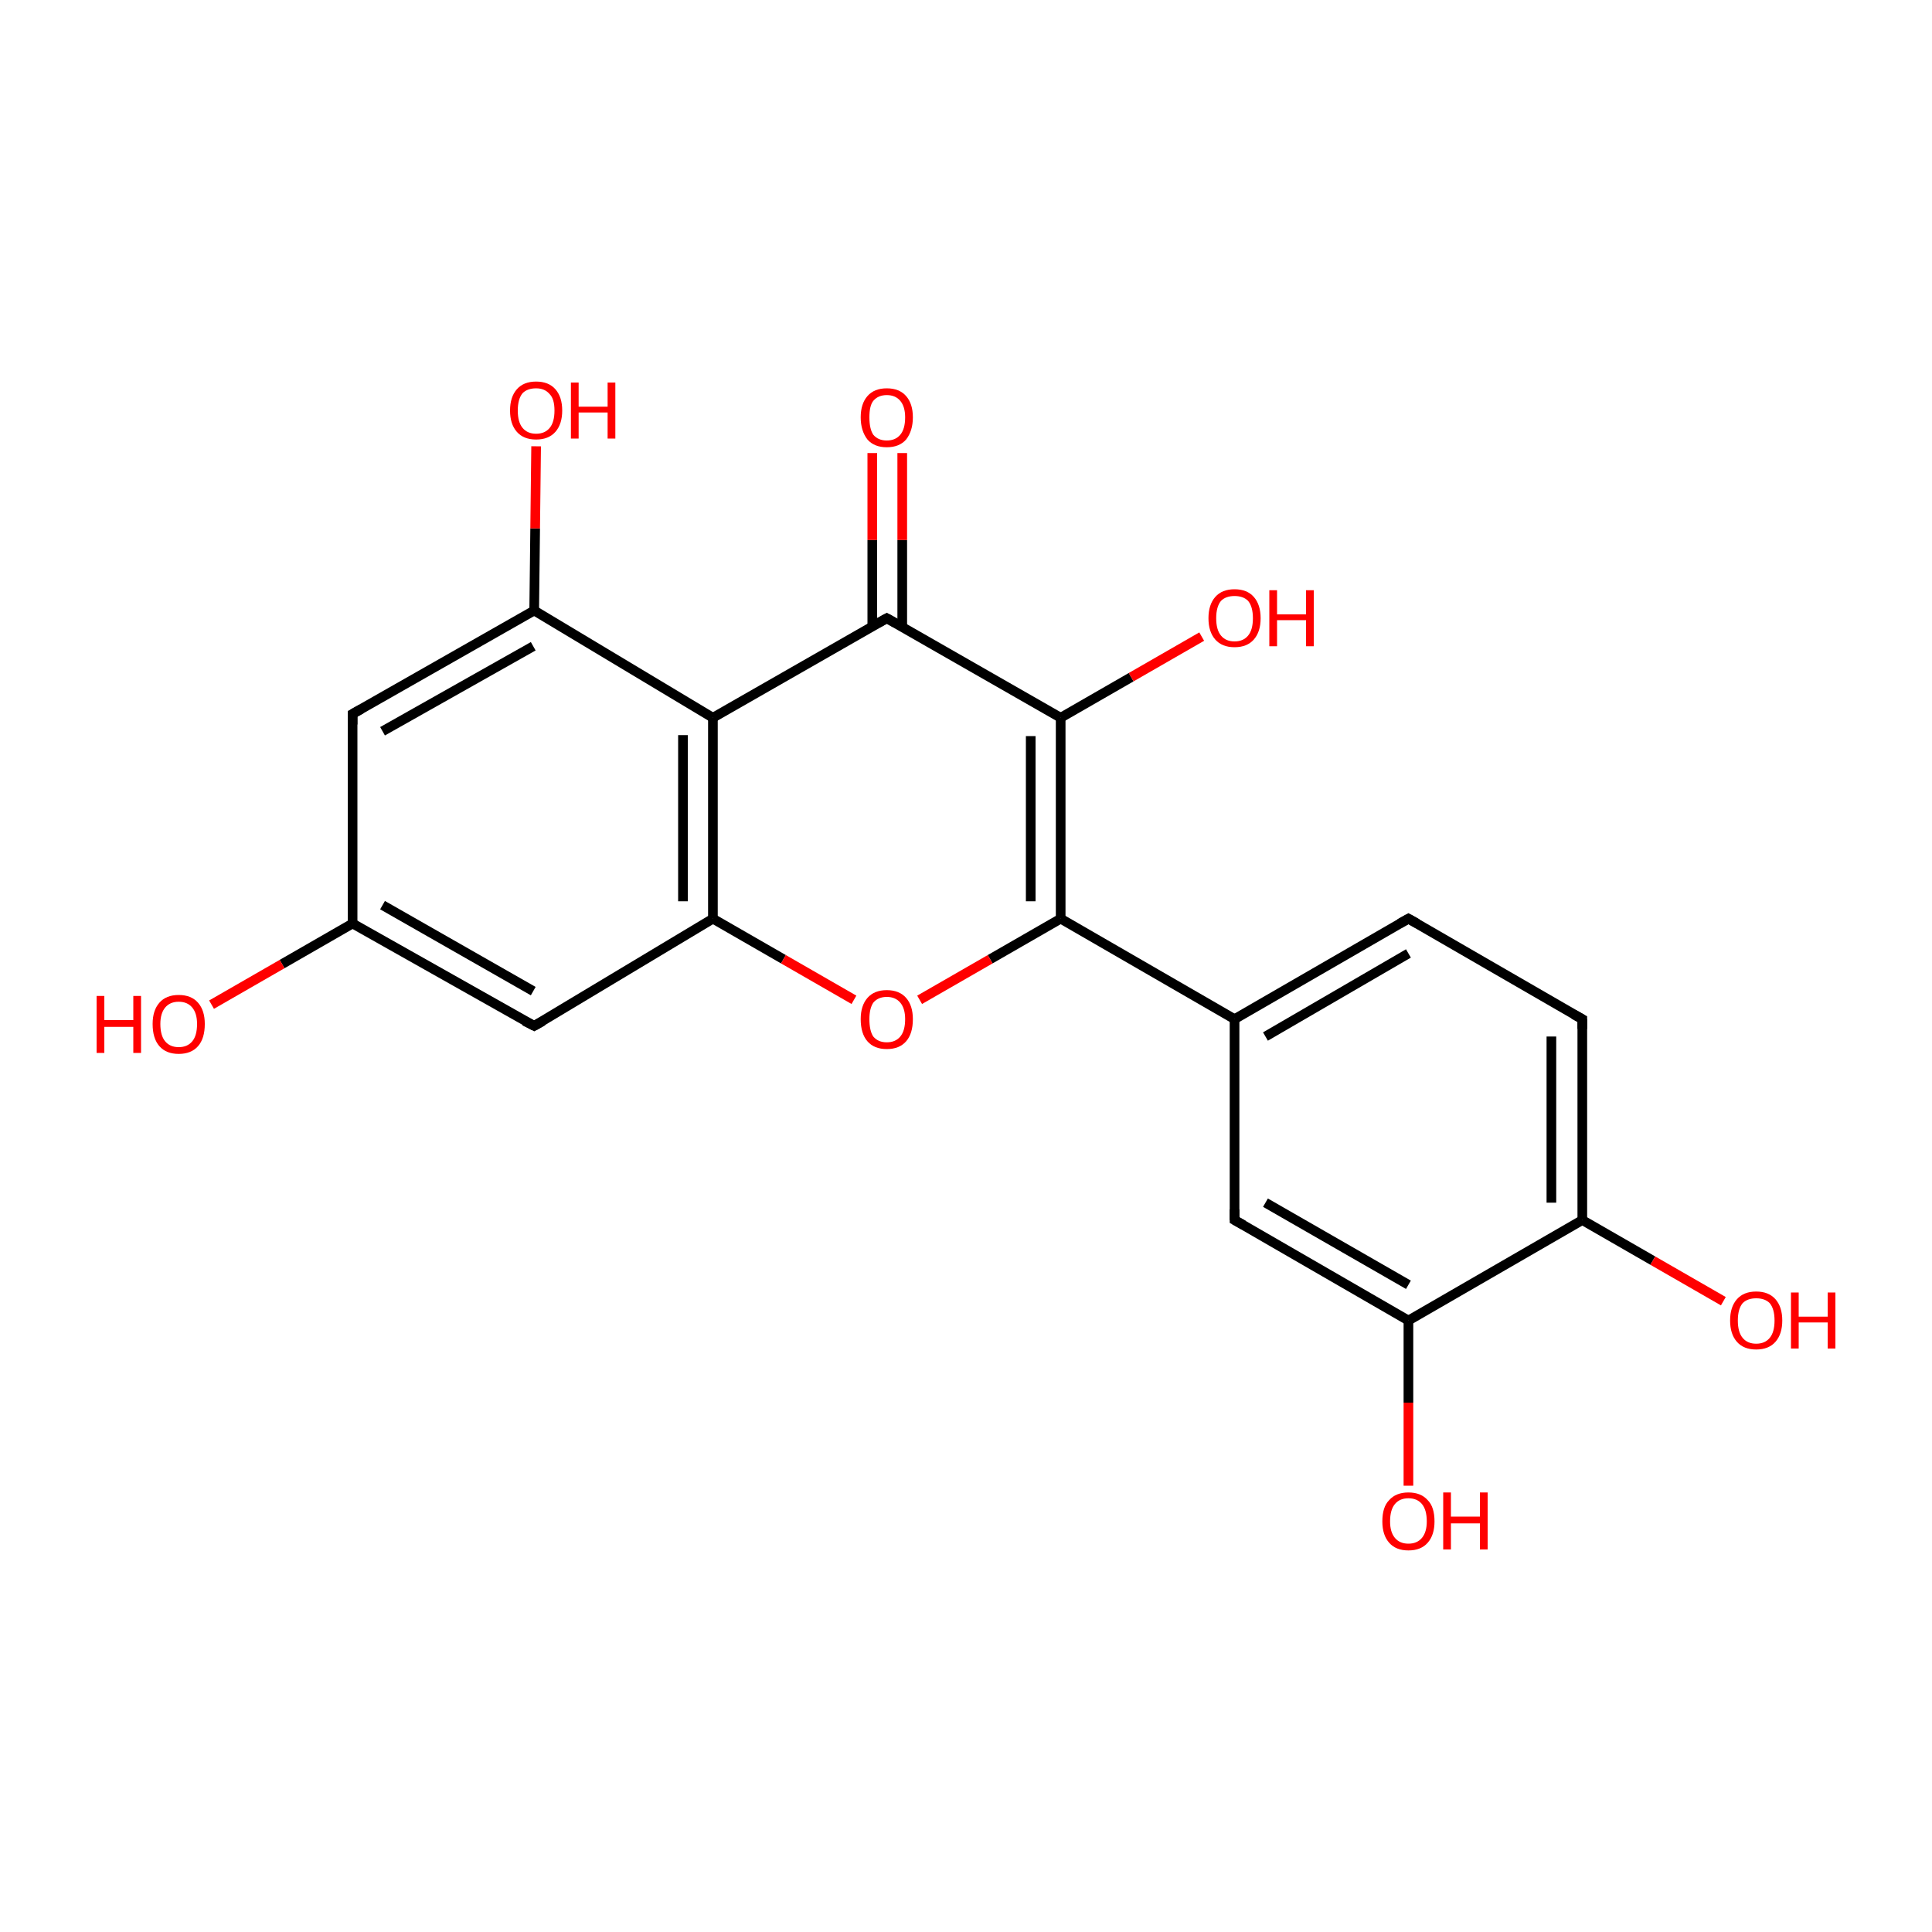 <?xml version='1.0' encoding='iso-8859-1'?>
<svg version='1.1' baseProfile='full'
              xmlns='http://www.w3.org/2000/svg'
                      xmlns:rdkit='http://www.rdkit.org/xml'
                      xmlns:xlink='http://www.w3.org/1999/xlink'
                  xml:space='preserve'
width='200px' height='200px' viewBox='0 0 200 200'>
<!-- END OF HEADER -->
<rect style='opacity:1.0;fill:#FFFFFF;stroke:none' width='200.0' height='200.0' x='0.0' y='0.0'> </rect>
<path class='bond-0 atom-0 atom-1' d='M 36.5,73.9 L 55.3,63.2' style='fill:none;fill-rule:evenodd;stroke:#000000;stroke-width:1.0px;stroke-linecap:butt;stroke-linejoin:miter;stroke-opacity:1' />
<path class='bond-0 atom-0 atom-1' d='M 39.6,75.7 L 55.2,66.9' style='fill:none;fill-rule:evenodd;stroke:#000000;stroke-width:1.0px;stroke-linecap:butt;stroke-linejoin:miter;stroke-opacity:1' />
<path class='bond-1 atom-0 atom-5' d='M 36.5,73.9 L 36.5,95.6' style='fill:none;fill-rule:evenodd;stroke:#000000;stroke-width:1.0px;stroke-linecap:butt;stroke-linejoin:miter;stroke-opacity:1' />
<path class='bond-2 atom-1 atom-2' d='M 55.3,63.2 L 73.8,74.3' style='fill:none;fill-rule:evenodd;stroke:#000000;stroke-width:1.0px;stroke-linecap:butt;stroke-linejoin:miter;stroke-opacity:1' />
<path class='bond-3 atom-1 atom-21' d='M 55.3,63.2 L 55.4,54.7' style='fill:none;fill-rule:evenodd;stroke:#000000;stroke-width:1.0px;stroke-linecap:butt;stroke-linejoin:miter;stroke-opacity:1' />
<path class='bond-3 atom-1 atom-21' d='M 55.4,54.7 L 55.5,46.2' style='fill:none;fill-rule:evenodd;stroke:#FF0000;stroke-width:1.0px;stroke-linecap:butt;stroke-linejoin:miter;stroke-opacity:1' />
<path class='bond-4 atom-2 atom-3' d='M 73.8,74.3 L 73.8,95.1' style='fill:none;fill-rule:evenodd;stroke:#000000;stroke-width:1.0px;stroke-linecap:butt;stroke-linejoin:miter;stroke-opacity:1' />
<path class='bond-4 atom-2 atom-3' d='M 70.7,76.1 L 70.7,93.3' style='fill:none;fill-rule:evenodd;stroke:#000000;stroke-width:1.0px;stroke-linecap:butt;stroke-linejoin:miter;stroke-opacity:1' />
<path class='bond-5 atom-2 atom-6' d='M 73.8,74.3 L 91.8,64.0' style='fill:none;fill-rule:evenodd;stroke:#000000;stroke-width:1.0px;stroke-linecap:butt;stroke-linejoin:miter;stroke-opacity:1' />
<path class='bond-6 atom-3 atom-4' d='M 73.8,95.1 L 55.3,106.2' style='fill:none;fill-rule:evenodd;stroke:#000000;stroke-width:1.0px;stroke-linecap:butt;stroke-linejoin:miter;stroke-opacity:1' />
<path class='bond-7 atom-3 atom-15' d='M 73.8,95.1 L 81.1,99.3' style='fill:none;fill-rule:evenodd;stroke:#000000;stroke-width:1.0px;stroke-linecap:butt;stroke-linejoin:miter;stroke-opacity:1' />
<path class='bond-7 atom-3 atom-15' d='M 81.1,99.3 L 88.4,103.5' style='fill:none;fill-rule:evenodd;stroke:#FF0000;stroke-width:1.0px;stroke-linecap:butt;stroke-linejoin:miter;stroke-opacity:1' />
<path class='bond-8 atom-4 atom-5' d='M 55.3,106.2 L 36.5,95.6' style='fill:none;fill-rule:evenodd;stroke:#000000;stroke-width:1.0px;stroke-linecap:butt;stroke-linejoin:miter;stroke-opacity:1' />
<path class='bond-8 atom-4 atom-5' d='M 55.2,102.6 L 39.6,93.7' style='fill:none;fill-rule:evenodd;stroke:#000000;stroke-width:1.0px;stroke-linecap:butt;stroke-linejoin:miter;stroke-opacity:1' />
<path class='bond-9 atom-5 atom-20' d='M 36.5,95.6 L 29.2,99.8' style='fill:none;fill-rule:evenodd;stroke:#000000;stroke-width:1.0px;stroke-linecap:butt;stroke-linejoin:miter;stroke-opacity:1' />
<path class='bond-9 atom-5 atom-20' d='M 29.2,99.8 L 21.9,104.0' style='fill:none;fill-rule:evenodd;stroke:#FF0000;stroke-width:1.0px;stroke-linecap:butt;stroke-linejoin:miter;stroke-opacity:1' />
<path class='bond-10 atom-6 atom-7' d='M 91.8,64.0 L 109.8,74.3' style='fill:none;fill-rule:evenodd;stroke:#000000;stroke-width:1.0px;stroke-linecap:butt;stroke-linejoin:miter;stroke-opacity:1' />
<path class='bond-11 atom-6 atom-16' d='M 93.4,64.9 L 93.4,55.9' style='fill:none;fill-rule:evenodd;stroke:#000000;stroke-width:1.0px;stroke-linecap:butt;stroke-linejoin:miter;stroke-opacity:1' />
<path class='bond-11 atom-6 atom-16' d='M 93.4,55.9 L 93.4,46.9' style='fill:none;fill-rule:evenodd;stroke:#FF0000;stroke-width:1.0px;stroke-linecap:butt;stroke-linejoin:miter;stroke-opacity:1' />
<path class='bond-11 atom-6 atom-16' d='M 90.3,64.9 L 90.3,55.9' style='fill:none;fill-rule:evenodd;stroke:#000000;stroke-width:1.0px;stroke-linecap:butt;stroke-linejoin:miter;stroke-opacity:1' />
<path class='bond-11 atom-6 atom-16' d='M 90.3,55.9 L 90.3,46.9' style='fill:none;fill-rule:evenodd;stroke:#FF0000;stroke-width:1.0px;stroke-linecap:butt;stroke-linejoin:miter;stroke-opacity:1' />
<path class='bond-12 atom-7 atom-8' d='M 109.8,74.3 L 109.8,95.1' style='fill:none;fill-rule:evenodd;stroke:#000000;stroke-width:1.0px;stroke-linecap:butt;stroke-linejoin:miter;stroke-opacity:1' />
<path class='bond-12 atom-7 atom-8' d='M 106.7,76.2 L 106.7,93.3' style='fill:none;fill-rule:evenodd;stroke:#000000;stroke-width:1.0px;stroke-linecap:butt;stroke-linejoin:miter;stroke-opacity:1' />
<path class='bond-13 atom-7 atom-19' d='M 109.8,74.3 L 117.1,70.1' style='fill:none;fill-rule:evenodd;stroke:#000000;stroke-width:1.0px;stroke-linecap:butt;stroke-linejoin:miter;stroke-opacity:1' />
<path class='bond-13 atom-7 atom-19' d='M 117.1,70.1 L 124.4,65.9' style='fill:none;fill-rule:evenodd;stroke:#FF0000;stroke-width:1.0px;stroke-linecap:butt;stroke-linejoin:miter;stroke-opacity:1' />
<path class='bond-14 atom-8 atom-9' d='M 109.8,95.1 L 127.8,105.5' style='fill:none;fill-rule:evenodd;stroke:#000000;stroke-width:1.0px;stroke-linecap:butt;stroke-linejoin:miter;stroke-opacity:1' />
<path class='bond-15 atom-8 atom-15' d='M 109.8,95.1 L 102.5,99.3' style='fill:none;fill-rule:evenodd;stroke:#000000;stroke-width:1.0px;stroke-linecap:butt;stroke-linejoin:miter;stroke-opacity:1' />
<path class='bond-15 atom-8 atom-15' d='M 102.5,99.3 L 95.2,103.5' style='fill:none;fill-rule:evenodd;stroke:#FF0000;stroke-width:1.0px;stroke-linecap:butt;stroke-linejoin:miter;stroke-opacity:1' />
<path class='bond-16 atom-9 atom-10' d='M 127.8,105.5 L 145.8,95.1' style='fill:none;fill-rule:evenodd;stroke:#000000;stroke-width:1.0px;stroke-linecap:butt;stroke-linejoin:miter;stroke-opacity:1' />
<path class='bond-16 atom-9 atom-10' d='M 131.0,107.3 L 145.8,98.7' style='fill:none;fill-rule:evenodd;stroke:#000000;stroke-width:1.0px;stroke-linecap:butt;stroke-linejoin:miter;stroke-opacity:1' />
<path class='bond-17 atom-9 atom-14' d='M 127.8,105.5 L 127.8,126.3' style='fill:none;fill-rule:evenodd;stroke:#000000;stroke-width:1.0px;stroke-linecap:butt;stroke-linejoin:miter;stroke-opacity:1' />
<path class='bond-18 atom-10 atom-11' d='M 145.8,95.1 L 163.8,105.5' style='fill:none;fill-rule:evenodd;stroke:#000000;stroke-width:1.0px;stroke-linecap:butt;stroke-linejoin:miter;stroke-opacity:1' />
<path class='bond-19 atom-11 atom-12' d='M 163.8,105.5 L 163.8,126.3' style='fill:none;fill-rule:evenodd;stroke:#000000;stroke-width:1.0px;stroke-linecap:butt;stroke-linejoin:miter;stroke-opacity:1' />
<path class='bond-19 atom-11 atom-12' d='M 160.6,107.3 L 160.6,124.5' style='fill:none;fill-rule:evenodd;stroke:#000000;stroke-width:1.0px;stroke-linecap:butt;stroke-linejoin:miter;stroke-opacity:1' />
<path class='bond-20 atom-12 atom-13' d='M 163.8,126.3 L 145.8,136.7' style='fill:none;fill-rule:evenodd;stroke:#000000;stroke-width:1.0px;stroke-linecap:butt;stroke-linejoin:miter;stroke-opacity:1' />
<path class='bond-21 atom-12 atom-18' d='M 163.8,126.3 L 171.1,130.5' style='fill:none;fill-rule:evenodd;stroke:#000000;stroke-width:1.0px;stroke-linecap:butt;stroke-linejoin:miter;stroke-opacity:1' />
<path class='bond-21 atom-12 atom-18' d='M 171.1,130.5 L 178.4,134.7' style='fill:none;fill-rule:evenodd;stroke:#FF0000;stroke-width:1.0px;stroke-linecap:butt;stroke-linejoin:miter;stroke-opacity:1' />
<path class='bond-22 atom-13 atom-14' d='M 145.8,136.7 L 127.8,126.3' style='fill:none;fill-rule:evenodd;stroke:#000000;stroke-width:1.0px;stroke-linecap:butt;stroke-linejoin:miter;stroke-opacity:1' />
<path class='bond-22 atom-13 atom-14' d='M 145.8,133.0 L 131.0,124.5' style='fill:none;fill-rule:evenodd;stroke:#000000;stroke-width:1.0px;stroke-linecap:butt;stroke-linejoin:miter;stroke-opacity:1' />
<path class='bond-23 atom-13 atom-17' d='M 145.8,136.7 L 145.8,145.2' style='fill:none;fill-rule:evenodd;stroke:#000000;stroke-width:1.0px;stroke-linecap:butt;stroke-linejoin:miter;stroke-opacity:1' />
<path class='bond-23 atom-13 atom-17' d='M 145.8,145.2 L 145.8,153.8' style='fill:none;fill-rule:evenodd;stroke:#FF0000;stroke-width:1.0px;stroke-linecap:butt;stroke-linejoin:miter;stroke-opacity:1' />
<path d='M 37.4,73.4 L 36.5,73.9 L 36.5,75.0' style='fill:none;stroke:#000000;stroke-width:1.0px;stroke-linecap:butt;stroke-linejoin:miter;stroke-opacity:1;' />
<path d='M 56.2,105.7 L 55.3,106.2 L 54.3,105.7' style='fill:none;stroke:#000000;stroke-width:1.0px;stroke-linecap:butt;stroke-linejoin:miter;stroke-opacity:1;' />
<path d='M 90.9,64.5 L 91.8,64.0 L 92.7,64.5' style='fill:none;stroke:#000000;stroke-width:1.0px;stroke-linecap:butt;stroke-linejoin:miter;stroke-opacity:1;' />
<path d='M 144.9,95.6 L 145.8,95.1 L 146.7,95.6' style='fill:none;stroke:#000000;stroke-width:1.0px;stroke-linecap:butt;stroke-linejoin:miter;stroke-opacity:1;' />
<path d='M 162.9,105.0 L 163.8,105.5 L 163.8,106.5' style='fill:none;stroke:#000000;stroke-width:1.0px;stroke-linecap:butt;stroke-linejoin:miter;stroke-opacity:1;' />
<path d='M 127.8,125.2 L 127.8,126.3 L 128.7,126.8' style='fill:none;stroke:#000000;stroke-width:1.0px;stroke-linecap:butt;stroke-linejoin:miter;stroke-opacity:1;' />
<path class='atom-15' d='M 89.1 105.5
Q 89.1 104.1, 89.8 103.3
Q 90.5 102.5, 91.8 102.5
Q 93.1 102.5, 93.8 103.3
Q 94.5 104.1, 94.5 105.5
Q 94.5 107.0, 93.8 107.8
Q 93.1 108.6, 91.8 108.6
Q 90.5 108.6, 89.8 107.8
Q 89.1 107.0, 89.1 105.5
M 91.8 107.9
Q 92.7 107.9, 93.2 107.3
Q 93.7 106.7, 93.7 105.5
Q 93.7 104.4, 93.2 103.8
Q 92.7 103.2, 91.8 103.2
Q 90.9 103.2, 90.4 103.8
Q 90.0 104.4, 90.0 105.5
Q 90.0 106.7, 90.4 107.3
Q 90.9 107.9, 91.8 107.9
' fill='#FF0000'/>
<path class='atom-16' d='M 89.1 43.2
Q 89.1 41.8, 89.8 41.0
Q 90.5 40.2, 91.8 40.2
Q 93.1 40.2, 93.8 41.0
Q 94.5 41.8, 94.5 43.2
Q 94.5 44.6, 93.8 45.5
Q 93.1 46.3, 91.8 46.3
Q 90.5 46.3, 89.8 45.5
Q 89.1 44.6, 89.1 43.2
M 91.8 45.6
Q 92.7 45.6, 93.2 45.0
Q 93.7 44.4, 93.7 43.2
Q 93.7 42.1, 93.2 41.5
Q 92.7 40.9, 91.8 40.9
Q 90.9 40.9, 90.4 41.5
Q 90.0 42.0, 90.0 43.2
Q 90.0 44.4, 90.4 45.0
Q 90.9 45.6, 91.8 45.6
' fill='#FF0000'/>
<path class='atom-17' d='M 143.1 157.5
Q 143.1 156.0, 143.8 155.3
Q 144.5 154.5, 145.8 154.5
Q 147.1 154.5, 147.8 155.3
Q 148.5 156.0, 148.5 157.5
Q 148.5 158.9, 147.8 159.7
Q 147.1 160.5, 145.8 160.5
Q 144.5 160.5, 143.8 159.7
Q 143.1 158.9, 143.1 157.5
M 145.8 159.8
Q 146.7 159.8, 147.2 159.2
Q 147.7 158.6, 147.7 157.5
Q 147.7 156.3, 147.2 155.7
Q 146.7 155.1, 145.8 155.1
Q 144.9 155.1, 144.4 155.7
Q 143.9 156.3, 143.9 157.5
Q 143.9 158.6, 144.4 159.2
Q 144.9 159.8, 145.8 159.8
' fill='#FF0000'/>
<path class='atom-17' d='M 149.4 154.5
L 150.2 154.5
L 150.2 157.0
L 153.2 157.0
L 153.2 154.5
L 154.0 154.5
L 154.0 160.4
L 153.2 160.4
L 153.2 157.7
L 150.2 157.7
L 150.2 160.4
L 149.4 160.4
L 149.4 154.5
' fill='#FF0000'/>
<path class='atom-18' d='M 179.1 136.7
Q 179.1 135.3, 179.8 134.5
Q 180.5 133.7, 181.8 133.7
Q 183.1 133.7, 183.8 134.5
Q 184.5 135.3, 184.5 136.7
Q 184.5 138.1, 183.8 138.9
Q 183.1 139.7, 181.8 139.7
Q 180.5 139.7, 179.8 138.9
Q 179.1 138.1, 179.1 136.7
M 181.8 139.1
Q 182.7 139.1, 183.2 138.5
Q 183.7 137.9, 183.7 136.7
Q 183.7 135.5, 183.2 134.9
Q 182.7 134.4, 181.8 134.4
Q 180.9 134.4, 180.4 134.9
Q 179.9 135.5, 179.9 136.7
Q 179.9 137.9, 180.4 138.5
Q 180.9 139.1, 181.8 139.1
' fill='#FF0000'/>
<path class='atom-18' d='M 185.4 133.8
L 186.2 133.8
L 186.2 136.3
L 189.2 136.3
L 189.2 133.8
L 190.0 133.8
L 190.0 139.6
L 189.2 139.6
L 189.2 136.9
L 186.2 136.9
L 186.2 139.6
L 185.4 139.6
L 185.4 133.8
' fill='#FF0000'/>
<path class='atom-19' d='M 125.1 64.0
Q 125.1 62.6, 125.8 61.8
Q 126.5 61.0, 127.8 61.0
Q 129.1 61.0, 129.8 61.8
Q 130.5 62.6, 130.5 64.0
Q 130.5 65.4, 129.8 66.2
Q 129.1 67.0, 127.8 67.0
Q 126.5 67.0, 125.8 66.2
Q 125.1 65.4, 125.1 64.0
M 127.8 66.4
Q 128.7 66.4, 129.2 65.8
Q 129.7 65.2, 129.7 64.0
Q 129.7 62.8, 129.2 62.2
Q 128.7 61.7, 127.8 61.7
Q 126.9 61.7, 126.4 62.2
Q 125.9 62.8, 125.9 64.0
Q 125.9 65.2, 126.4 65.8
Q 126.9 66.4, 127.8 66.4
' fill='#FF0000'/>
<path class='atom-19' d='M 131.4 61.1
L 132.2 61.1
L 132.2 63.6
L 135.2 63.6
L 135.2 61.1
L 136.0 61.1
L 136.0 66.9
L 135.2 66.9
L 135.2 64.2
L 132.2 64.2
L 132.2 66.9
L 131.4 66.9
L 131.4 61.1
' fill='#FF0000'/>
<path class='atom-20' d='M 10.0 103.1
L 10.8 103.1
L 10.8 105.6
L 13.8 105.6
L 13.8 103.1
L 14.6 103.1
L 14.6 109.0
L 13.8 109.0
L 13.8 106.3
L 10.8 106.3
L 10.8 109.0
L 10.0 109.0
L 10.0 103.1
' fill='#FF0000'/>
<path class='atom-20' d='M 15.8 106.0
Q 15.8 104.6, 16.5 103.8
Q 17.2 103.0, 18.5 103.0
Q 19.8 103.0, 20.5 103.8
Q 21.2 104.6, 21.2 106.0
Q 21.2 107.5, 20.5 108.3
Q 19.8 109.1, 18.5 109.1
Q 17.2 109.1, 16.5 108.3
Q 15.8 107.5, 15.8 106.0
M 18.5 108.4
Q 19.4 108.4, 19.9 107.8
Q 20.4 107.2, 20.4 106.0
Q 20.4 104.9, 19.9 104.3
Q 19.4 103.7, 18.5 103.7
Q 17.6 103.7, 17.1 104.3
Q 16.6 104.9, 16.6 106.0
Q 16.6 107.2, 17.1 107.8
Q 17.6 108.4, 18.5 108.4
' fill='#FF0000'/>
<path class='atom-21' d='M 52.8 42.5
Q 52.8 41.1, 53.5 40.3
Q 54.2 39.5, 55.5 39.5
Q 56.8 39.5, 57.5 40.3
Q 58.2 41.1, 58.2 42.5
Q 58.2 43.9, 57.5 44.7
Q 56.8 45.5, 55.5 45.5
Q 54.2 45.5, 53.5 44.7
Q 52.8 43.9, 52.8 42.5
M 55.5 44.9
Q 56.4 44.9, 56.9 44.3
Q 57.4 43.7, 57.4 42.5
Q 57.4 41.3, 56.9 40.8
Q 56.4 40.2, 55.5 40.2
Q 54.6 40.2, 54.1 40.7
Q 53.6 41.3, 53.6 42.5
Q 53.6 43.7, 54.1 44.3
Q 54.6 44.9, 55.5 44.9
' fill='#FF0000'/>
<path class='atom-21' d='M 59.1 39.6
L 59.9 39.6
L 59.9 42.1
L 62.9 42.1
L 62.9 39.6
L 63.7 39.6
L 63.7 45.4
L 62.9 45.4
L 62.9 42.7
L 59.9 42.7
L 59.9 45.4
L 59.1 45.4
L 59.1 39.6
' fill='#FF0000'/>
</svg>
